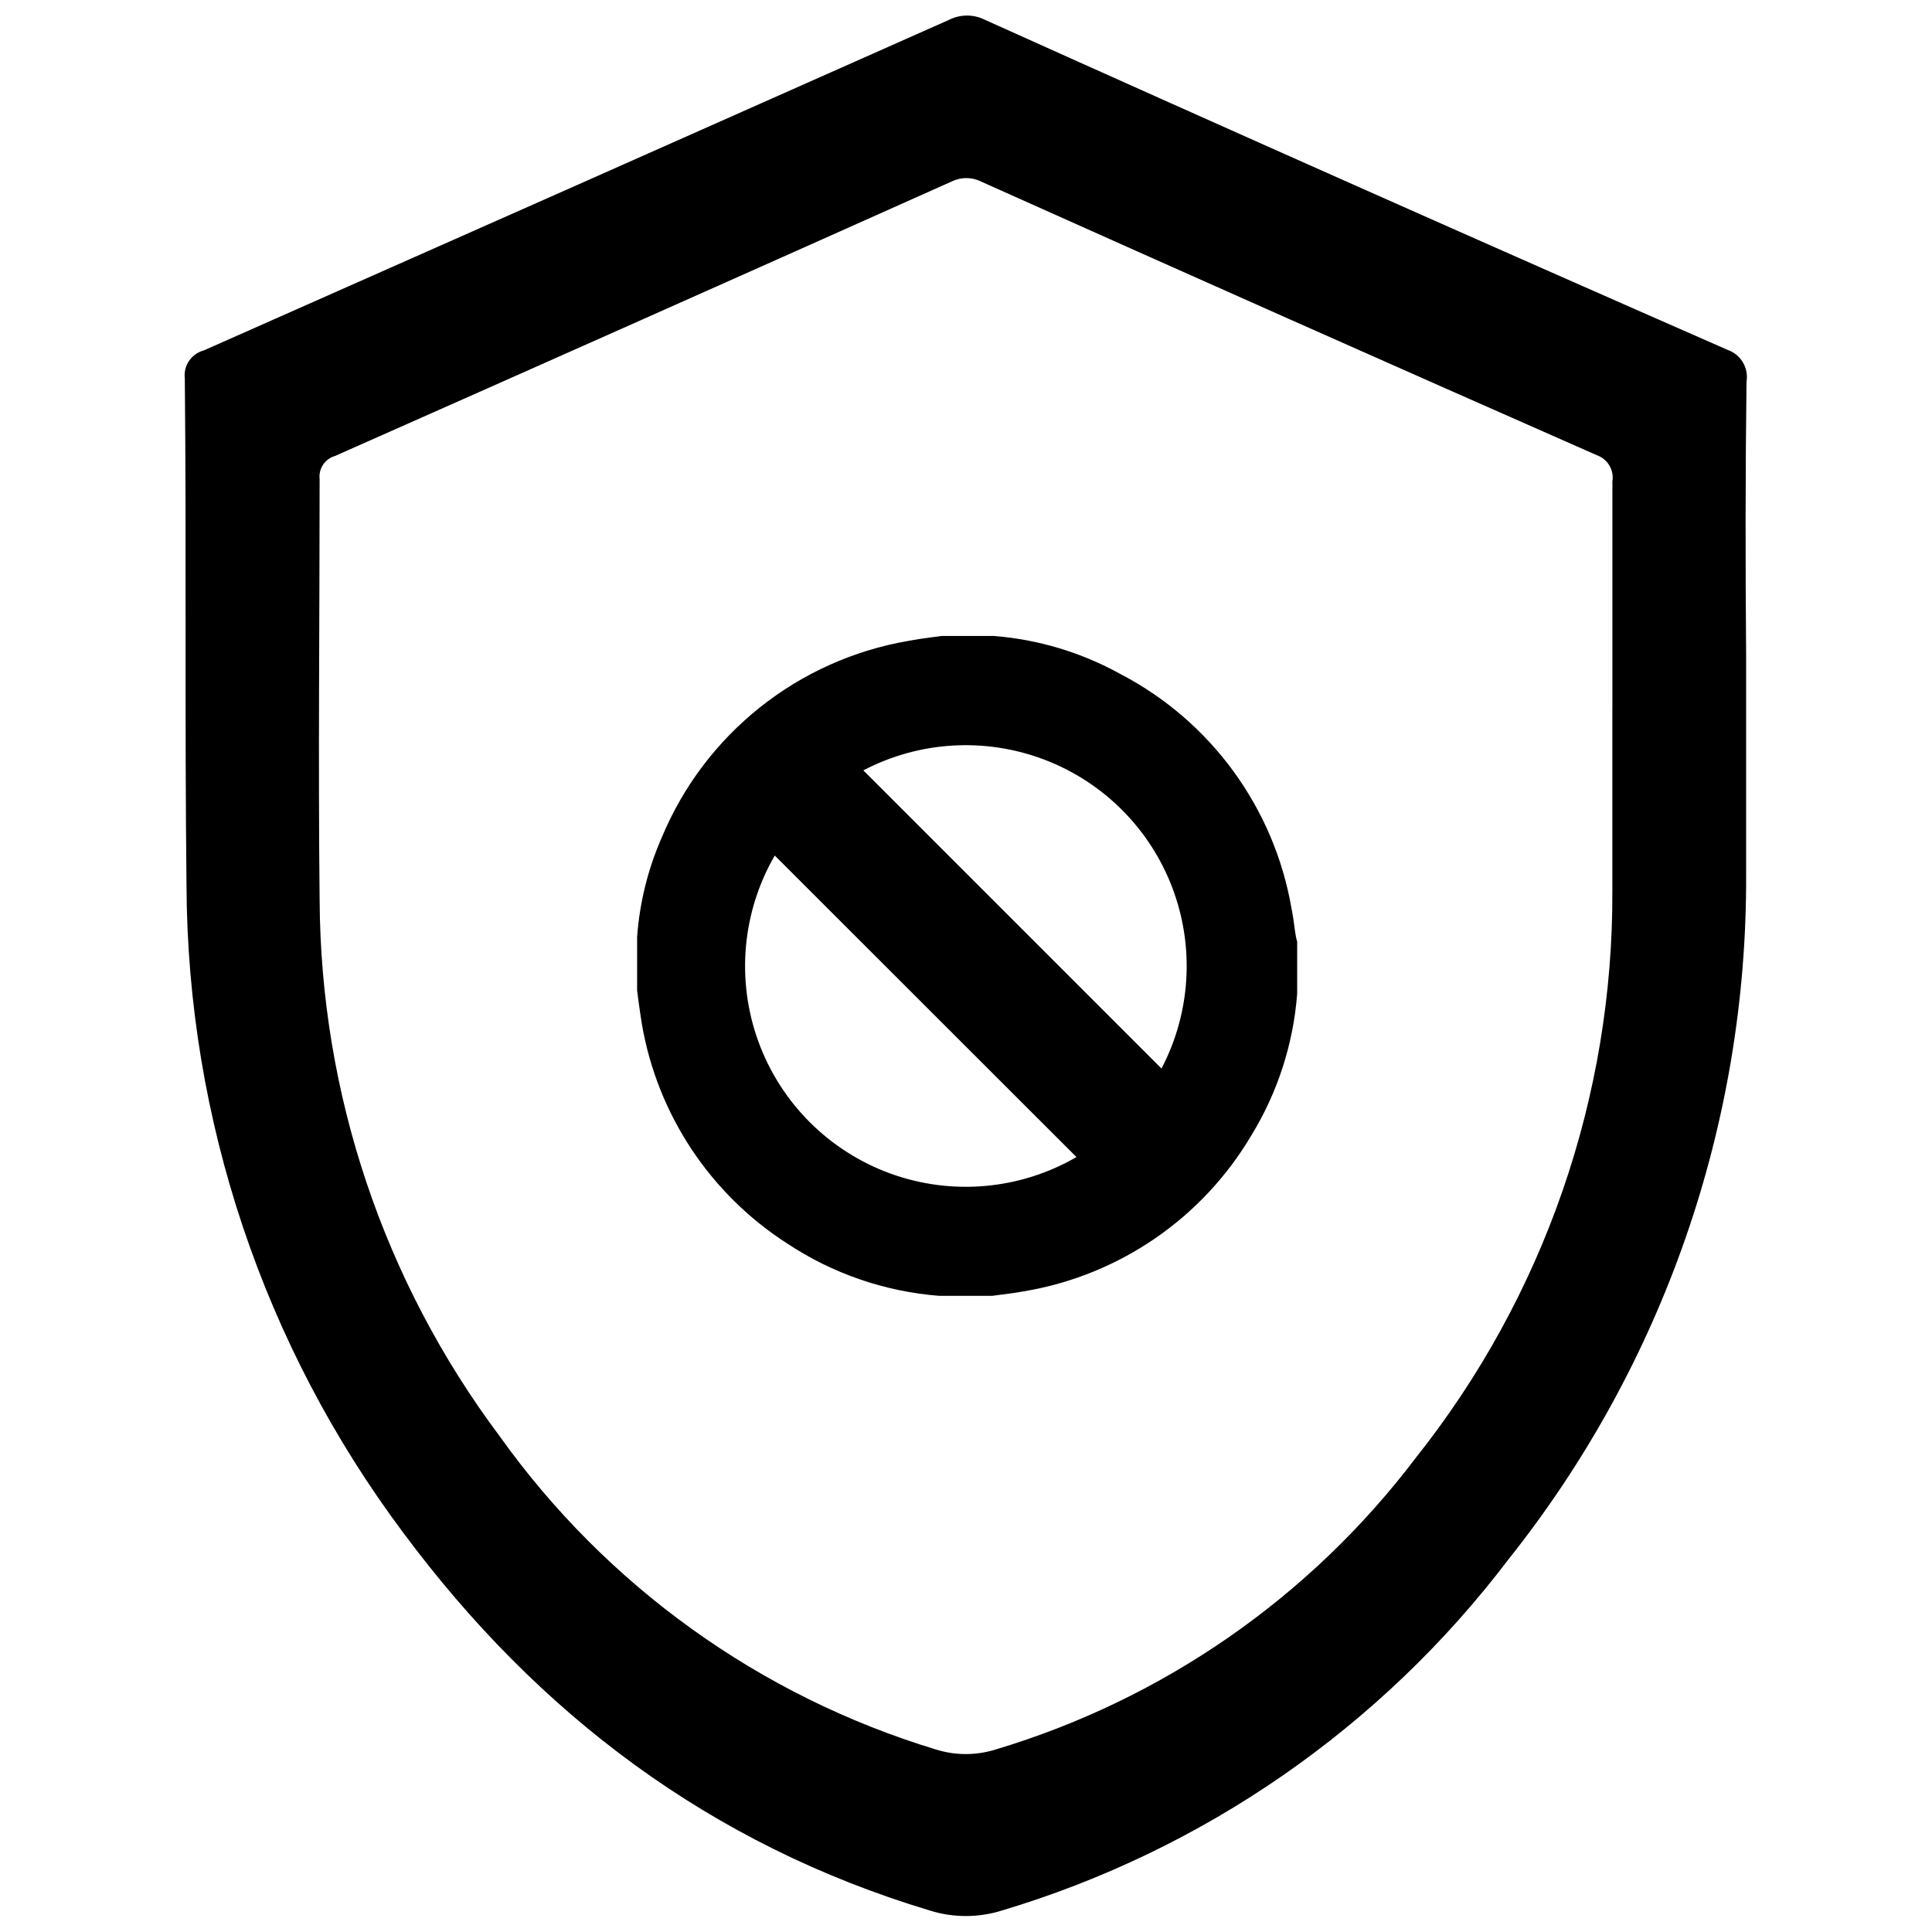 <?xml version="1.0" encoding="UTF-8"?>
<!-- The Best Svg Icon site in the world: iconSvg.co, Visit us! https://iconsvg.co -->
<svg width="800px" height="800px" version="1.1" viewBox="144 144 512 512" xmlns="http://www.w3.org/2000/svg">
 <defs>
  <clipPath id="a">
   <path d="m192 148.09h415v503.81h-415z"/>
  </clipPath>
 </defs>
 <g clip-path="url(#a)">
  <path d="m606.86 245.08c0.566-3.641-1.555-7.164-5.039-8.363-65.762-28.852-131.36-58.008-196.79-87.461-2.992-1.512-6.527-1.512-9.52 0-65.867 29.285-131.7 58.492-197.5 87.609-3.305 0.883-5.453 4.062-5.035 7.457 0.453 44.84-0.051 89.73 0.453 134.57 0.293 61.777 20.426 121.82 57.434 171.29 35.77 48.164 81.516 82.676 139.5 100.11v0.004c6.246 1.965 12.949 1.965 19.195 0 53.473-16.004 100.48-48.59 134.21-93.055 41.027-51.527 63.242-115.51 62.977-181.37v-58.141c-0.203-24.184-0.203-48.418 0.102-72.648zm-35.57 86.754v48.164c0.254 54.582-18.121 107.62-52.094 150.34-27.953 36.918-66.93 63.988-111.29 77.281-5.184 1.637-10.742 1.637-15.922 0-46.66-14.16-87.316-43.371-115.62-83.078-30.703-41.008-47.41-90.797-47.66-142.02-0.402-37.18 0-74.363 0-111.54-0.332-2.773 1.398-5.375 4.082-6.144 54.375-24.082 108.82-48.316 163.34-72.703 2.484-1.254 5.422-1.254 7.906 0 54.414 24.387 108.79 48.551 163.14 72.5 2.879 1.012 4.621 3.941 4.129 6.953v60.254z"/>
 </g>
 <path d="m487.21 390.88c-0.25-2.066-0.555-4.133-0.957-6.195-4.609-26.629-21.375-49.582-45.344-62.07-10.305-5.699-21.711-9.133-33.453-10.074h-13.902l-2.672 0.352c-2.016 0.25-4.082 0.555-6.195 0.957-29.238 5.027-53.875 24.66-65.293 52.043-3.672 8.363-5.891 17.289-6.551 26.398v14.207l0.352 2.719c0.301 2.066 0.555 4.082 0.906 6.144v0.004c4.106 23.949 18.094 45.07 38.543 58.191 12.035 7.977 25.91 12.746 40.305 13.855h13.953l2.719-0.352c2.066-0.25 4.082-0.555 6.098-0.906l0.004-0.004c25.055-4.293 46.957-19.383 59.902-41.262 6.973-11.387 11.133-24.27 12.141-37.582v-13.754c-0.301-0.906-0.402-1.816-0.555-2.672zm-57.938 59.754c-14.973 8.676-33.023 10.277-49.293 4.371-16.266-5.91-29.082-18.719-35-34.98-5.918-16.266-4.328-34.316 4.34-49.297zm22.57-23.426-79.047-79.051c14.836-7.766 32.285-8.805 47.938-2.856 15.652 5.945 28.012 18.309 33.949 33.965 5.938 15.66 4.883 33.109-2.891 47.938z"/>
</svg>
